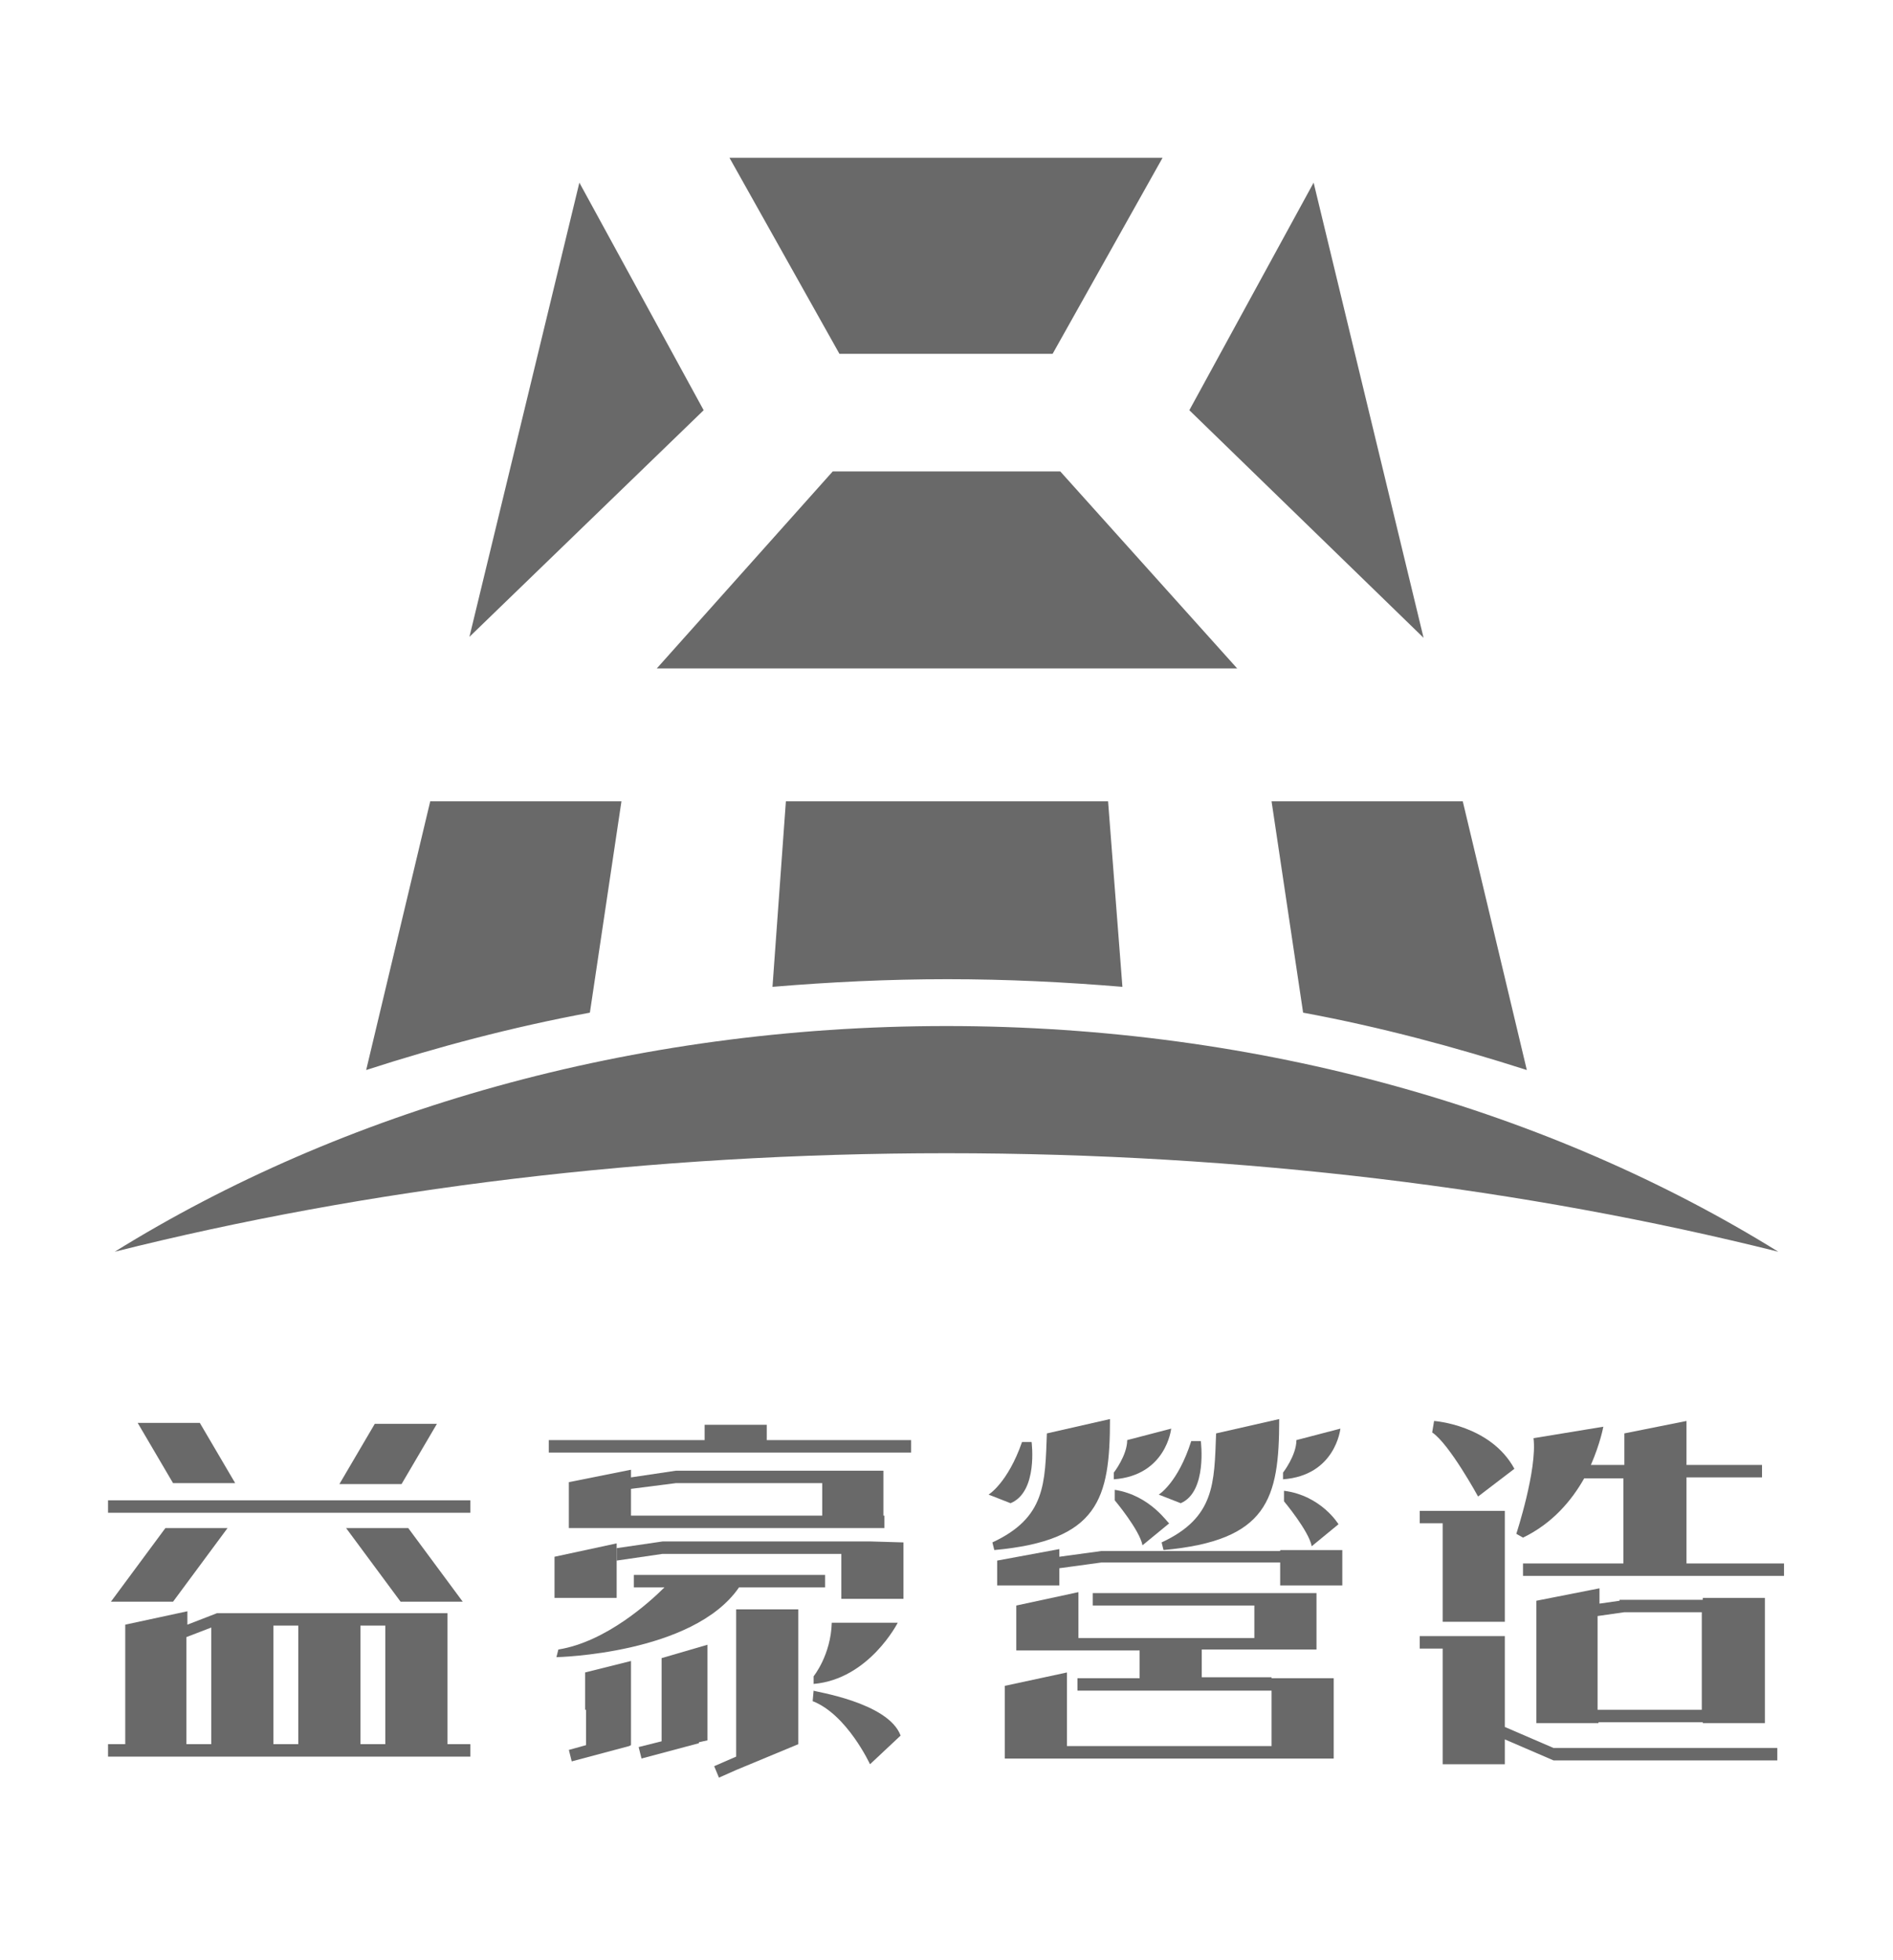 <?xml version="1.0" encoding="utf-8"?>
<!-- Generator: Adobe Illustrator 25.4.1, SVG Export Plug-In . SVG Version: 6.00 Build 0)  -->
<svg version="1.1" id="圖層_1" xmlns="http://www.w3.org/2000/svg" xmlns:xlink="http://www.w3.org/1999/xlink" x="0px" y="0px"
	 viewBox="0 0 198 205" style="enable-background:new 0 0 198 205;" xml:space="preserve">
<style type="text/css">
	.st0{fill-rule:evenodd;clip-rule:evenodd;fill:#696969;}
	.st1{fill:#696969;}
</style>
<g>
	<path class="st0" d="M76.3,16.5h45.3L110.1,37H87.8 M60.6,19.1l13,23.8L49.1,66.6L60.6,19.1z M137.4,19.1l-13,23.8l24.5,23.8
		L137.4,19.1L137.4,19.1z M99,107.3c33,0,63.3,8.9,87,23.6c-26.4-6.6-55.9-10.3-87-10.3c-31.1,0-60.7,3.7-87,10.3
		C35.7,116.2,66,107.3,99,107.3z M45,83.8h20l-3.3,22.1c-8.1,1.5-16,3.6-23.4,6L45,83.8z M82.2,83.8h33.7l1.5,19.4
		c-6-0.5-12.1-0.8-18.3-0.8c-6.2,0-12.3,0.3-18.3,0.8L82.2,83.8L82.2,83.8z M133,83.8h20l6.7,28.1c-7.5-2.4-15.3-4.5-23.4-6
		L133,83.8z M68.7,69.9h60.7l-18.5-20.6H87.1L68.7,69.9L68.7,69.9z"/>
</g>
<g>
	<path class="st1" d="M150.9,169.6h6.5V158H151h-0.1h-2.4v1.3h2.4V169.6z"/>
	<path class="st1" d="M154.6,156.5l3.8-2.9c-2.5-4.6-8.4-5-8.4-5l-0.2,1.2C151.6,151,154.6,156.5,154.6,156.5L154.6,156.5z"/>
	<path class="st1" d="M160.7,167.4v12.8h6.5v-0.1h10.9v0.1h6.5v-13.1h-6.5v0.2h-8.7v0.1l-2.1,0.3v-1.6L160.7,167.4L160.7,167.4z
		 M169.9,168.6h8.1v10.2h-10.9V169L169.9,168.6z"/>
	<path class="st1" d="M176.4,163.4v-8.9h7.9v-1.3h-7.9v-4.6l-6.5,1.3v3.3h-3.5c1-2.3,1.3-4,1.3-4l-7.3,1.2c0.4,3.3-1.8,10-1.8,10
		l0.7,0.4c3.1-1.5,5.1-3.9,6.4-6.2h4.1v8.9h-10.5v1.3h27.3v-1.3H176.4L176.4,163.4z"/>
	<path class="st1" d="M157.4,180.6v-9.5H151h-0.1h-2.4v1.3h2.4v12.1h6.5v-2.6l5.1,2.2h23.4v-1.3h-23.4L157.4,180.6z"/>
	<path class="st1" d="M121.5,161.3l0.2,0.8c10.9-1,12.1-5.3,12.1-13.7l-6.6,1.5C127,155.1,127.1,158.7,121.5,161.3z"/>
	<path class="st1" d="M116.6,155.8v1.1c0,0,2.6,3.1,2.9,4.7l2.8-2.3C122.2,159.4,120.4,156.4,116.6,155.8L116.6,155.8z"/>
	<path class="st1" d="M134.3,157c0,0,2.6,3.1,2.9,4.7l2.8-2.3c0,0-1.8-3-5.7-3.5L134.3,157L134.3,157z"/>
	<path class="st1" d="M140.2,149.4l-4.6,1.2c0,1.6-1.4,3.4-1.4,3.4v0.7C139.7,154.3,140.2,149.4,140.2,149.4L140.2,149.4z"/>
	<path class="st1" d="M121.2,156.3l2.3,0.9c2.8-1.2,2.1-6.5,2.1-6.5h-1C123.2,155.1,121.2,156.3,121.2,156.3L121.2,156.3z"/>
	<path class="st1" d="M122.5,149.4l-4.6,1.2c0,1.6-1.4,3.4-1.4,3.4v0.7C122,154.3,122.5,149.4,122.5,149.4L122.5,149.4z"/>
	<path class="st1" d="M133,175.4h-7.3v-2.9h5.5h5.8h0.7v-5.9H137h-5.8h-16.9v1.3h16.9v3.4h-18.4v-4.8l-6.5,1.4v4.7h6.4h0.1h6.4v2.9
		h-6.5v1.3H133v5.8h-21.4v-7.7l-6.5,1.4v7.6h5h1.5H133h4h2.5v-8.4H137H133z"/>
	<path class="st1" d="M133.9,162.2h-18.7l-4.4,0.6V162l-6.5,1.2v2.6h6.5v-1.8l4.4-0.6h18.7v2.4h6.5v-3.7H133.9z"/>
	<path class="st1" d="M107.9,150.8h-1c-1.5,4.3-3.5,5.5-3.5,5.5l2.3,0.9C108.6,156,107.9,150.8,107.9,150.8L107.9,150.8z"/>
	<path class="st1" d="M116.1,148.4l-6.6,1.5c-0.2,5.2-0.1,8.8-5.7,11.4l0.2,0.8C114.9,161.1,116.1,156.8,116.1,148.4z"/>
	<path class="st1" d="M61.3,178.8v3.7l-1.8,0.5l0.3,1.2l6-1.6h0l0.2-0.1v-3.8v-5l-4.8,1.2V178.8z"/>
	<path class="st1" d="M59.5,155v4.8h33v-1.3h-0.1v-4.7H70.7l-4.7,0.7v-0.8L59.5,155L59.5,155z M70.7,155.1H86v3.4H66v-2.8
		L70.7,155.1L70.7,155.1z"/>
	<path class="st1" d="M77.3,166h9v-1.3h-20v1.3h3.2c-1.5,1.5-6.1,5.7-11.1,6.5l-0.2,0.8C58.2,173.3,72.5,173,77.3,166z"/>
	<path class="st1" d="M58,167.1h6.5v-5.7l-6.5,1.4V167.1z"/>
	<path class="st1" d="M85.1,176.1c5.8-0.5,8.8-6.4,8.8-6.4H87c-0.1,3.4-1.9,5.6-1.9,5.6V176.1z"/>
	<path class="st1" d="M91.1,161.2H69.3l-4.8,0.7v1.3l4.8-0.7H88v4.7h6.5v-5.9L91.1,161.2L91.1,161.2z"/>
	<path class="st1" d="M69.2,177.7v4.4l-2.4,0.6l0.3,1.2l6-1.6l0-0.1L74,182v-4.3V172l-4.8,1.4V177.7z"/>
	<path class="st1" d="M80.2,150.7V149h-6.5v1.6H57.4v1.3h37.9v-1.3H80.2z"/>
	<path class="st1" d="M85.1,176.8l-0.1,1.1c3.6,1.4,6,6.6,6,6.6l3.2-3C92.9,178,85.1,176.9,85.1,176.8L85.1,176.8z"/>
	<path class="st1" d="M77,183.7l-2.3,1l0.5,1.2l1.8-0.8v0l6.5-2.7v-14.1H77V183.7z"/>
	<path class="st1" d="M45.7,148.9h-6.5l-3.7,6.3H42L45.7,148.9z"/>
	<path class="st1" d="M24.6,155.1l-3.7-6.3h-6.5l3.7,6.3H24.6z"/>
	<path class="st1" d="M23.8,159.8h-6.5l-5.7,7.7h6.5L23.8,159.8z"/>
	<path class="st1" d="M49.1,156.9H11.3v1.3h37.9V156.9z"/>
	<path class="st1" d="M42.7,159.8h-6.5l5.7,7.7h6.5L42.7,159.8z"/>
	<path class="st1" d="M46.8,170v-1.3H22.7l-3.1,1.2v-1.4l-6.5,1.4v12.5h-1.8v1.3h37.9v-1.3h-2.4L46.8,170L46.8,170z M22.1,182.4
		h-2.6v-11.2l2.6-1V182.4z M31.2,182.4h-2.6V170h2.6V182.4z M40.3,182.4h-2.6V170h2.6V182.4z"/>
</g>
</svg>
